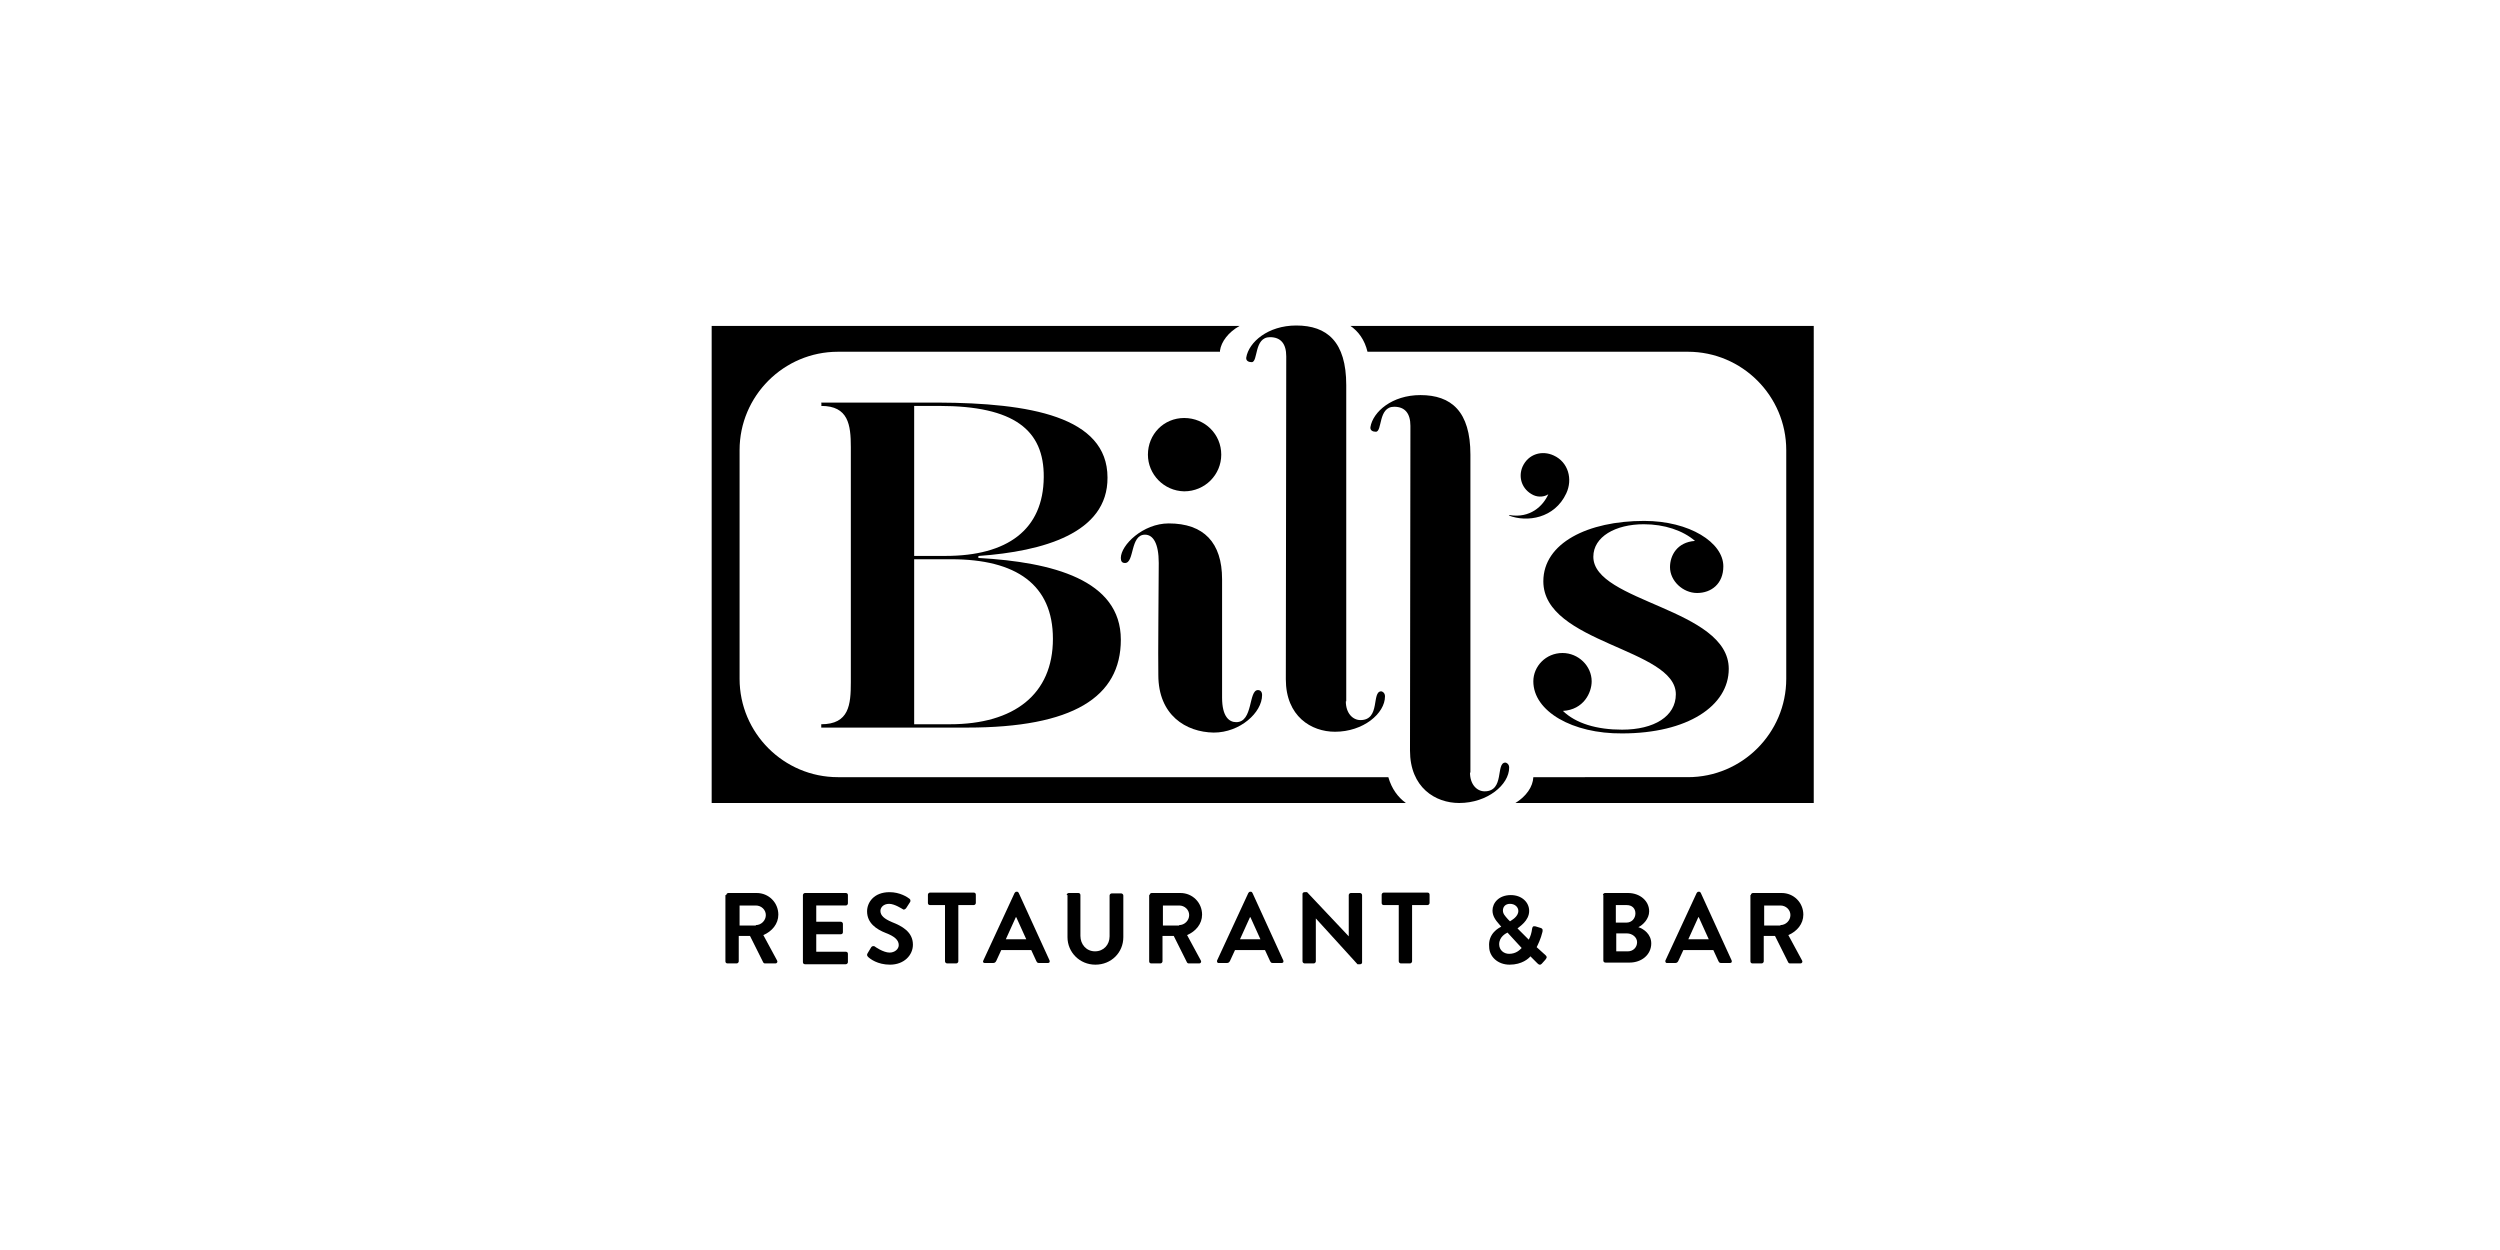 <?xml version="1.0" encoding="utf-8"?>
<!-- Generator: Adobe Illustrator 27.1.0, SVG Export Plug-In . SVG Version: 6.00 Build 0)  -->
<svg version="1.1" id="Layer_1" xmlns="http://www.w3.org/2000/svg" xmlns:xlink="http://www.w3.org/1999/xlink" x="0px" y="0px"
	 viewBox="0 0 600 300" style="enable-background:new 0 0 600 300;" xml:space="preserve">
<style type="text/css">
	.st0{fill:none;}
	.st1{fill-rule:evenodd;clip-rule:evenodd;}
	.st2{clip-path:url(#SVGID_00000103230515948362755300000018234279370509578151_);}
	.st3{fill:none;stroke:#000000;stroke-width:0.307;stroke-miterlimit:3.864;}
	.st4{fill-rule:evenodd;clip-rule:evenodd;fill:#1D1D1B;}
	.st5{fill:#1D1D1B;}
	.st6{fill:#48625E;}
	.st7{fill:#1B294A;}
</style>
<g>
	<g>
		<path d="M174.3,214.82c0-0.2,0.2-0.5,0.5-0.5h6.8c2.9,0,5.2,2.3,5.2,5.2c0,2.2-1.5,4-3.6,4.9l3.3,6.1c0.2,0.3,0,0.7-0.4,0.7h-2.5
			c-0.2,0-0.3-0.1-0.4-0.2l-3.2-6.4h-2.7v6.1c0,0.2-0.2,0.5-0.5,0.5h-2.2c-0.3,0-0.5-0.2-0.5-0.5v-15.9H174.3z M181.4,222.02
			c1.3,0,2.4-1.1,2.4-2.4c0-1.3-1.1-2.3-2.4-2.3h-3.9v4.8h3.9V222.02z"/>
		<path d="M192.7,214.82c0-0.2,0.2-0.5,0.5-0.5h9.8c0.3,0,0.5,0.2,0.5,0.5v2c0,0.2-0.2,0.5-0.5,0.5h-7.1v3.9h5.9
			c0.2,0,0.5,0.2,0.5,0.5v2c0,0.3-0.2,0.5-0.5,0.5h-5.9v4.2h7.1c0.3,0,0.5,0.2,0.5,0.5v2c0,0.2-0.2,0.5-0.5,0.5h-9.8
			c-0.3,0-0.5-0.2-0.5-0.5V214.82z"/>
		<path d="M208.2,228.82l0.9-1.5c0.2-0.3,0.6-0.3,0.8-0.2c0.1,0.1,2.1,1.5,3.6,1.5c1.2,0,2.2-0.8,2.2-1.8c0-1.2-1-2.1-3.1-2.9
			c-2.3-0.9-4.5-2.4-4.5-5.2c0-2.1,1.6-4.6,5.4-4.6c2.5,0,4.3,1.2,4.8,1.6c0.2,0.1,0.3,0.6,0.1,0.8l-0.9,1.4
			c-0.2,0.3-0.6,0.5-0.8,0.3c-0.2-0.1-2-1.3-3.3-1.3c-1.4,0-2.1,0.9-2.1,1.7c0,1.1,0.9,1.9,2.8,2.7c2.3,0.9,5,2.3,5,5.4
			c0,2.5-2.1,4.8-5.5,4.8c-3,0-4.8-1.4-5.3-1.9C208.1,229.32,208,229.22,208.2,228.82z"/>
		<path d="M226.9,217.22h-3.7c-0.3,0-0.5-0.2-0.5-0.5v-2c0-0.2,0.2-0.5,0.5-0.5h10.5c0.3,0,0.5,0.2,0.5,0.5v2c0,0.2-0.2,0.5-0.5,0.5
			H230v13.5c0,0.2-0.2,0.5-0.5,0.5h-2.2c-0.2,0-0.5-0.2-0.5-0.5v-13.5H226.9z"/>
		<path d="M236,230.52l7.5-16.2c0.1-0.1,0.2-0.3,0.4-0.3h0.2c0.2,0,0.3,0.1,0.4,0.3l7.4,16.2c0.1,0.3,0,0.6-0.4,0.6h-2.1
			c-0.4,0-0.5-0.1-0.7-0.5l-1.2-2.6h-7.2l-1.2,2.6c-0.1,0.2-0.3,0.5-0.7,0.5h-2.1C236,231.12,235.8,230.82,236,230.52z
			 M246.3,225.42l-2.4-5.3h-0.1l-2.4,5.3H246.3z"/>
		<path d="M256,214.82c0-0.2,0.2-0.5,0.5-0.5h2.3c0.3,0,0.5,0.2,0.5,0.5v9.8c0,2,1.4,3.7,3.5,3.7s3.5-1.6,3.5-3.6v-9.8
			c0-0.2,0.2-0.5,0.5-0.5h2.3c0.2,0,0.5,0.2,0.5,0.5v10c0,3.7-2.9,6.6-6.7,6.6c-3.8,0-6.7-3-6.7-6.6v-10.1H256z"/>
		<path d="M275.9,214.82c0-0.2,0.2-0.5,0.5-0.5h6.9c2.9,0,5.2,2.3,5.2,5.2c0,2.2-1.5,4-3.6,4.9l3.3,6.1c0.2,0.3,0,0.7-0.4,0.7h-2.5
			c-0.2,0-0.3-0.1-0.4-0.2l-3.2-6.4H279v6.1c0,0.2-0.2,0.5-0.5,0.5h-2.2c-0.3,0-0.5-0.2-0.5-0.5v-15.9H275.9z M283,222.02
			c1.3,0,2.4-1.1,2.4-2.4c0-1.3-1.1-2.3-2.4-2.3h-3.9v4.8h3.9V222.02z"/>
		<path d="M292.1,230.52l7.5-16.2c0.1-0.1,0.2-0.3,0.4-0.3h0.2c0.2,0,0.3,0.1,0.4,0.3l7.4,16.2c0.1,0.3,0,0.6-0.4,0.6h-2.1
			c-0.4,0-0.5-0.1-0.7-0.5l-1.2-2.6h-7.2l-1.2,2.6c-0.1,0.2-0.3,0.5-0.7,0.5h-2.1C292.2,231.12,292,230.82,292.1,230.52z
			 M302.5,225.42l-2.4-5.3H300l-2.4,5.3H302.5z"/>
		<path d="M312.6,214.52c0-0.2,0.2-0.4,0.5-0.4h0.6l10,10.6l0,0v-9.9c0-0.2,0.2-0.5,0.5-0.5h2.2c0.2,0,0.5,0.2,0.5,0.5v16.2
			c0,0.2-0.2,0.4-0.5,0.4h-0.6l-10-11l0,0v10.3c0,0.2-0.2,0.5-0.5,0.5h-2.2c-0.2,0-0.5-0.2-0.5-0.5V214.52z"/>
		<path d="M335.8,217.22h-3.7c-0.3,0-0.5-0.2-0.5-0.5v-2c0-0.2,0.2-0.5,0.5-0.5h10.5c0.3,0,0.5,0.2,0.5,0.5v2c0,0.2-0.2,0.5-0.5,0.5
			h-3.7v13.5c0,0.2-0.2,0.5-0.5,0.5h-2.2c-0.2,0-0.5-0.2-0.5-0.5v-13.5H335.8z"/>
		<path d="M360.3,222.42L360.3,222.42l-0.5-0.6c-0.9-1-1.6-2-1.6-3.3c0-1.8,1.5-3.7,4.4-3.7c2.6,0,4.4,1.7,4.4,3.8
			c0,2.4-2.4,3.8-2.8,4.2l2.7,2.7c0.4-0.7,0.7-1.7,0.8-2.6c0.1-0.5,0.2-0.7,0.8-0.6l1.3,0.4c0.6,0.2,0.4,0.7,0.4,0.9
			c-0.4,1.7-1.1,3.1-1.4,3.7l2.1,1.9c0.3,0.3,0.5,0.5,0,1.1l-0.9,1c-0.3,0.3-0.6,0.3-1-0.1l-1.7-1.7c-0.4,0.5-2,2-5,2
			c-2.9,0-4.9-2-4.9-4.3C357.1,224.02,359.8,222.62,360.3,222.42z M362.2,228.92c1.7,0,2.6-1,3-1.4l-3.4-3.7c-0.4,0.2-2,1-2,2.8
			C359.8,228.02,360.9,228.92,362.2,228.92z M364.4,218.62c0-0.9-0.8-1.7-2-1.7c-1.1,0-1.7,0.7-1.7,1.6c0,0.8,0.5,1.3,1.2,2.1
			l0.5,0.5C362.8,220.82,364.4,220.02,364.4,218.62z"/>
		<path d="M384.7,214.82c0-0.2,0.2-0.5,0.5-0.5h5.5c2.9,0,5.1,1.9,5.1,4.4c0,1.8-1.5,3.3-2.6,3.8c1.3,0.4,3.1,1.7,3.1,3.9
			c0,2.7-2.3,4.6-5.2,4.6h-5.8c-0.3,0-0.5-0.2-0.5-0.5v-15.7H384.7z M390.4,221.42c1.2,0,2.1-1,2.1-2.2s-0.8-2-2.1-2h-2.6v4.2H390.4
			z M390.7,228.32c1.2,0,2.2-0.9,2.2-2.2c0-1.2-1.2-2.1-2.4-2.1h-2.6v4.3H390.7z"/>
		<path d="M399.7,230.52l7.5-16.2c0.1-0.1,0.2-0.3,0.4-0.3h0.2c0.2,0,0.3,0.1,0.4,0.3l7.4,16.2c0.1,0.3,0,0.6-0.4,0.6h-2.1
			c-0.4,0-0.5-0.1-0.7-0.5l-1.2-2.6H404l-1.2,2.6c-0.1,0.2-0.3,0.5-0.7,0.5H400C399.8,231.12,399.6,230.82,399.7,230.52z
			 M410.1,225.42l-2.4-5.3h-0.1l-2.4,5.3H410.1z"/>
		<path d="M420.2,214.82c0-0.2,0.2-0.5,0.5-0.5h6.9c2.9,0,5.2,2.3,5.2,5.2c0,2.2-1.5,4-3.6,4.9l3.3,6.1c0.2,0.3,0,0.7-0.4,0.7h-2.5
			c-0.2,0-0.3-0.1-0.4-0.2l-3.2-6.4h-2.7v6.1c0,0.2-0.2,0.5-0.5,0.5h-2.2c-0.3,0-0.5-0.2-0.5-0.5v-15.9H420.2z M427.3,222.02
			c1.3,0,2.4-1.1,2.4-2.4c0-1.3-1.1-2.3-2.4-2.3h-3.9v4.8h3.9V222.02z"/>
	</g>
	<g>
		<g>
			<path d="M197.1,173.82c6.7,0,7.1-4.7,7.1-10.1v-56.4c0-5.4-0.6-9.9-7.1-9.9c0.1-0.2,0-0.8,0-0.8h28.1c21.8,0.1,40.6,3.3,40.6,18
				c0.1,13.4-15.6,17.7-30.8,18.8c-0.1,0-0.2,0.1-0.3,0.3c0,0,0.2,0.2,0.3,0.2c17.5,1,34,5.2,34,19.6c0,13.8-11.5,21.1-36.9,21.1
				h-35V173.82z M219.4,97.42v36h7.5c14.9,0,23.5-6.3,23.6-18.9c0.1-11.3-7.1-17.1-25.1-17.1H219.4z M219.4,134.22v39.6h8.6
				c15.4,0,24.7-7.2,24.7-20.5c0-13-8.8-19.1-24.4-19.1H219.4z"/>
			<path d="M278,162.02c-0.1-3.6,0.1-23.6,0.1-26.9c0-4.8-1.4-6.8-3.3-6.8c-3.6,0-2.5,6.8-4.8,6.8c-0.7,0-1-0.4-1-1.2
				c0-3.1,5.3-8.3,11.5-8.3c8.4,0,12.8,4.6,12.8,13.4v28.4c0,4.6,1.7,5.9,3.4,5.9c4.1,0,2.9-7.7,5.2-7.7c0.6,0,1,0.4,1,1.2
				c0,4.2-5.3,9-11.6,9C284.6,175.72,278,171.62,278,162.02z M275.5,109.12c0-4.9,3.8-8.8,8.7-8.8c5,0,8.9,3.9,8.9,8.8
				c0,4.8-3.9,8.8-8.9,8.8C279.3,117.82,275.5,113.82,275.5,109.12z"/>
			<path d="M323,168.32c0,2.9,1.7,4.5,3.5,4.5c4.9,0,2.6-6.9,5-6.9c0.2,0,0.9,0.3,0.9,1.2c0,4.1-5.2,8.5-12,8.5
				c-5.7,0-11.8-3.7-11.8-12.6c0-1.9,0.1-75,0.1-77.5c0-3-1.3-4.6-3.9-4.6c-3.9,0-2.8,6-4.4,6c-0.7,0-1.4-0.3-1.3-1.1
				c0.6-3.7,5.2-7.7,12-7.7c7.4,0,12,3.9,12,14.3v75.9H323z"/>
			<path d="M352.8,185.42c0,2.9,1.7,4.5,3.5,4.5c4.9,0,2.6-6.9,5-6.9c0.2,0,0.9,0.3,0.9,1.2c0,4.1-5.2,8.5-12,8.5
				c-5.7,0-11.8-3.7-11.8-12.6c0-1.8,0.1-75.3,0.1-77.9c0-3-1.3-4.6-3.9-4.6c-3.9,0-2.8,6-4.4,6c-0.7,0-1.4-0.3-1.3-1.1
				c0.6-3.7,5.2-7.7,12-7.7c7.4,0,12,3.9,12,14.3v76.3H352.8z"/>
			<path d="M362.3,123.62c4.9,0.8,8-2.1,9.3-5c-0.9,0.6-2.3,0.8-3.6,0.2c-2.7-1.3-3.7-4.2-2.6-6.8c1.4-3.1,4.7-4,7.5-2.7
				c3.5,1.6,4.6,5.7,3,9.1c-2.8,6-9.4,7-13.8,5.3C362.1,123.82,362.2,123.62,362.3,123.62z"/>
			<path d="M368,163.52c0-3.6,3-6.8,7-6.8c3.8,0,7,3.1,7,6.8c0,2.7-1.9,6.8-6.9,7.1c3.1,3,8.1,4.5,14.2,4.5c7.7,0,12.9-3.2,12.9-8.5
				c0-11-31.8-12.2-31.8-27.1c0-9.2,10.7-14.5,24.2-14.5c10.9,0,19,5.2,19,10.9c0,4.2-2.9,6.4-6.3,6.4s-6.5-2.9-6.5-6.2
				c0-2.8,1.7-6,6-6.3c-2.9-2.5-7.3-4-12.3-4c-6.8,0-12.1,3-12.1,7.8c0,10.9,32.5,12.4,32.5,26.9c0,8.9-9.9,15.5-25.6,15.5
				C377.4,176.12,368,170.72,368,163.52z"/>
		</g>
	</g>
	<g>
		<path d="M324.1,78.22c1.9,1.3,3.4,3.3,4.1,6.2h76.9c13,0,23.6,10.6,23.6,23.6v54.9c0,13-10.6,23.6-23.6,23.6H368
			c-0.1,2.3-1.7,4.6-4.3,6.2h71.6V78.22H324.1z"/>
		<path d="M333.2,186.52H201.1c-13,0-23.6-10.6-23.6-23.6v-54.9c0-13,10.6-23.6,23.6-23.6h91.7c0-0.1,0-0.2,0-0.3
			c0.3-2.1,2-4.4,4.7-5.9H170.8v114.5h166.6C335.5,191.32,334,189.32,333.2,186.52z"/>
	</g>
</g>
</svg>
